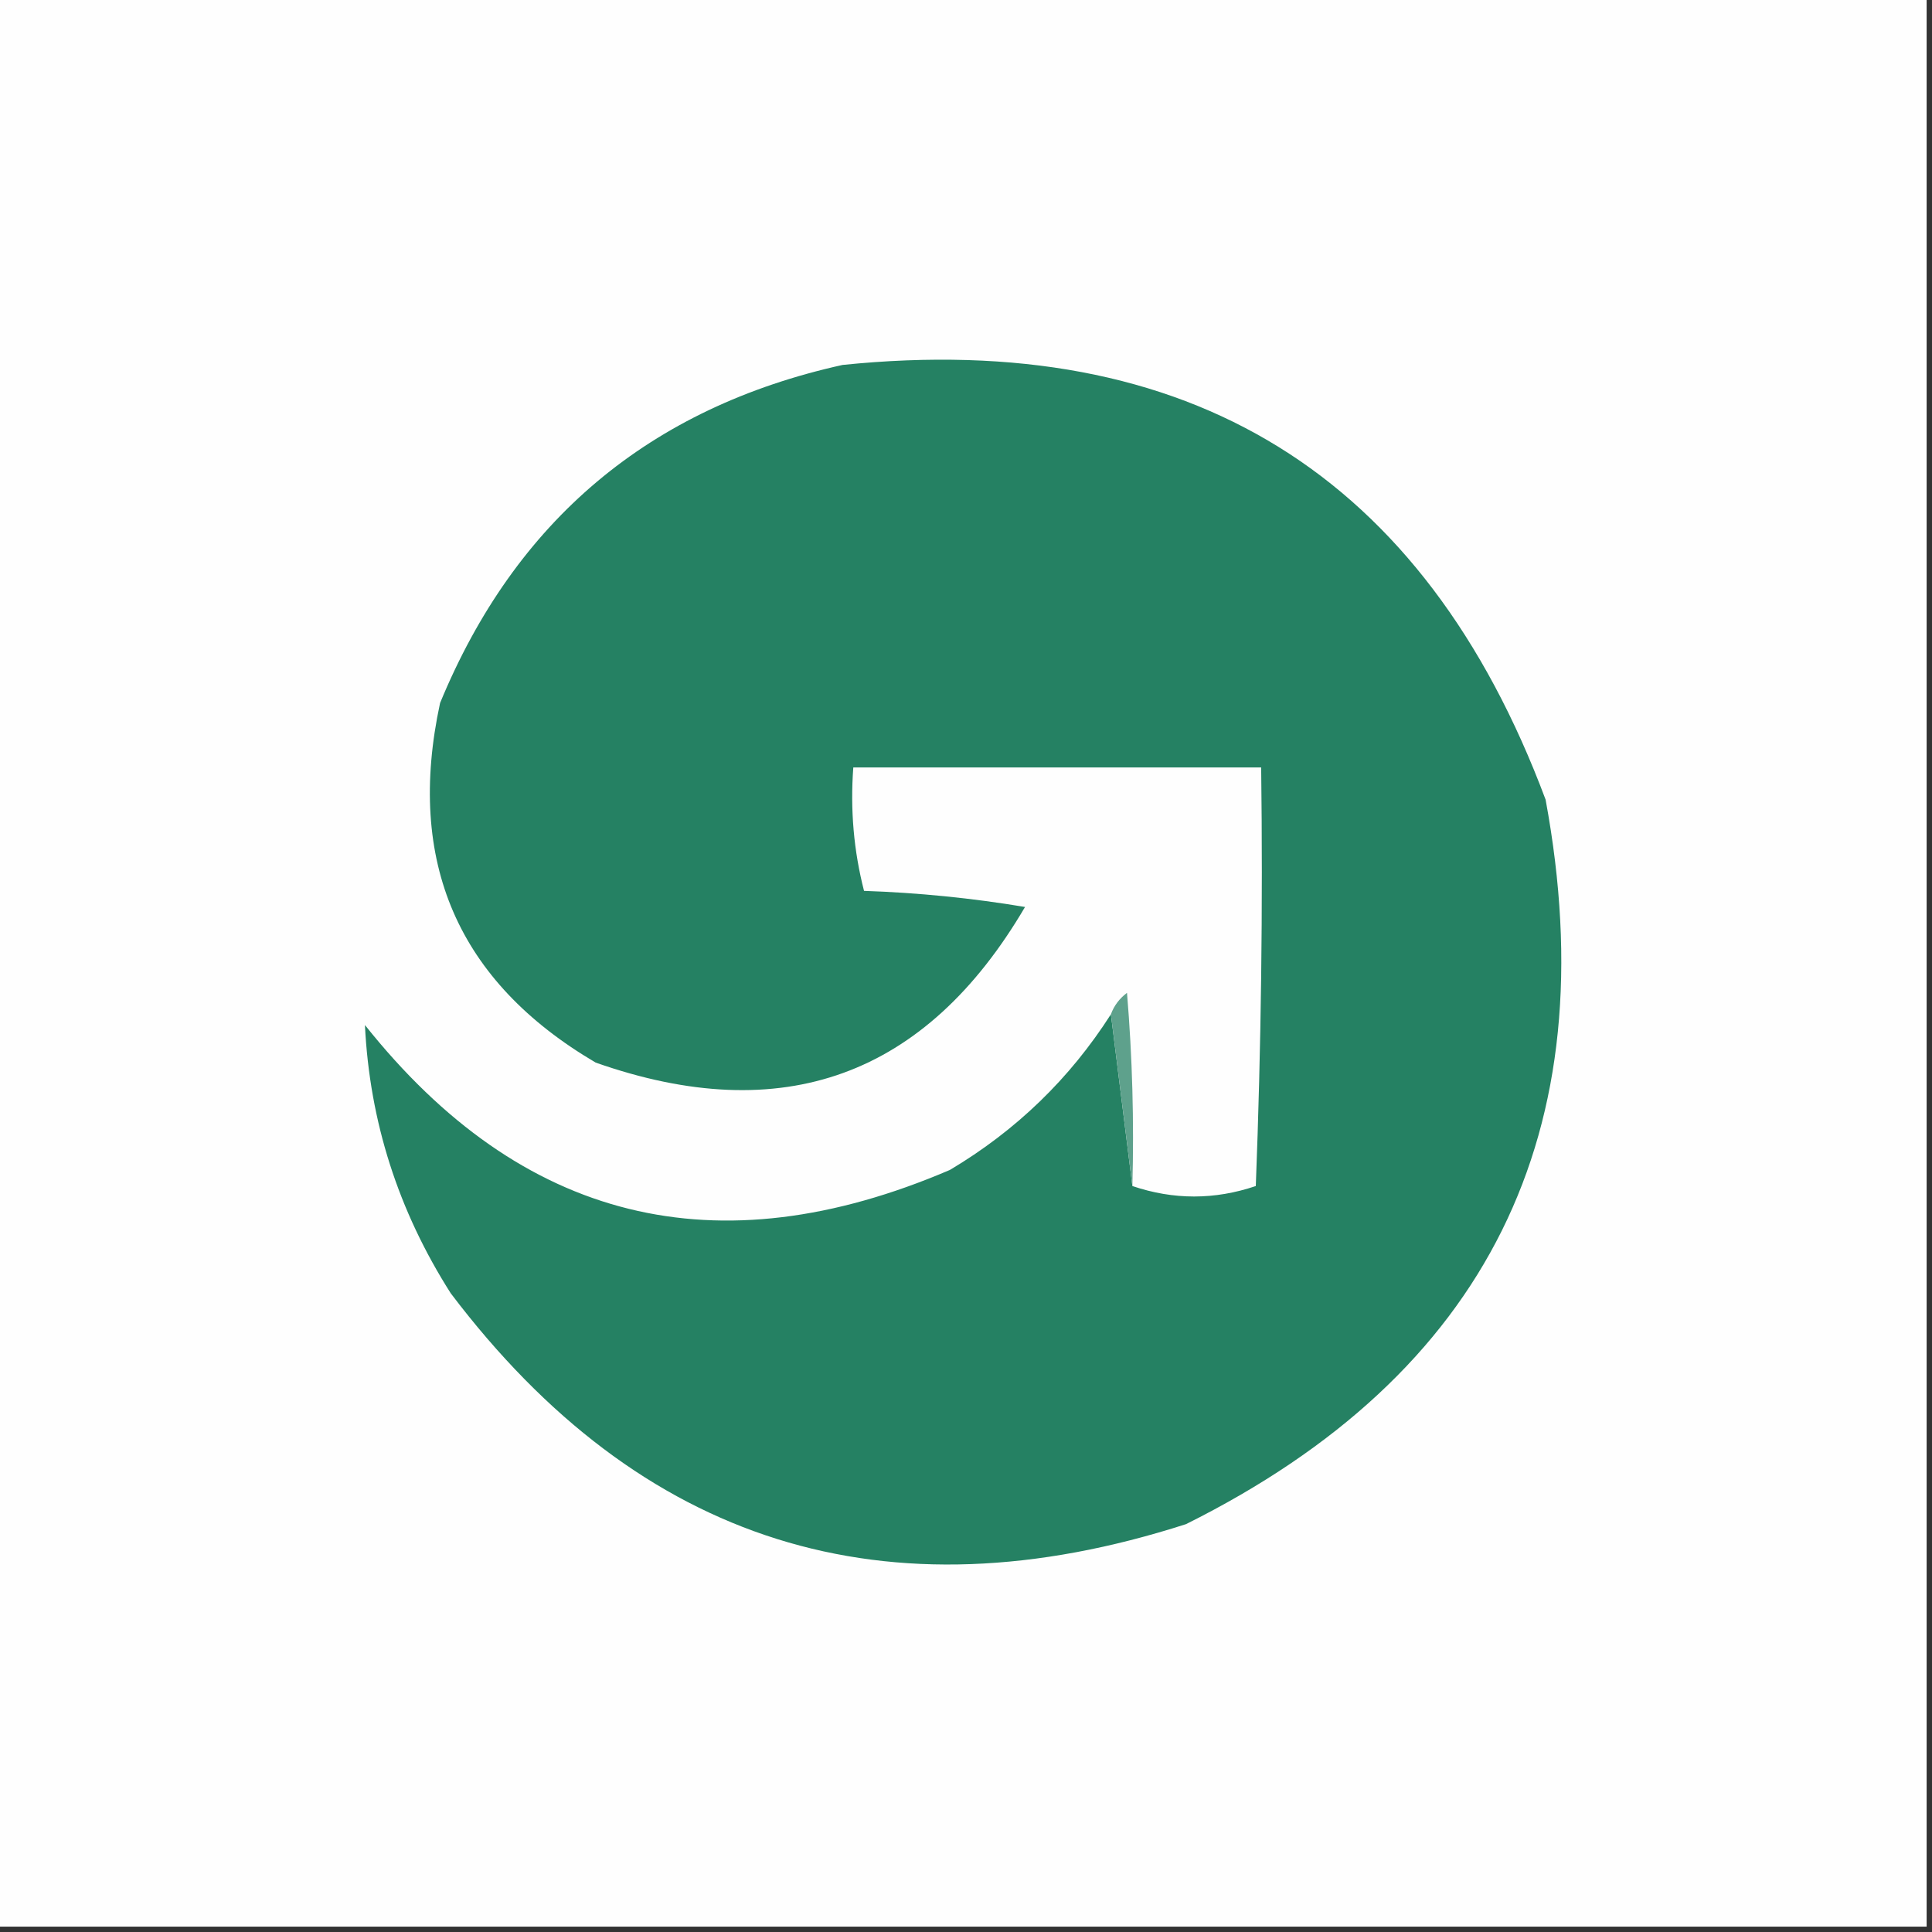 <?xml version="1.0" encoding="UTF-8"?>
<!DOCTYPE svg PUBLIC "-//W3C//DTD SVG 1.1//EN" "http://www.w3.org/Graphics/SVG/1.1/DTD/svg11.dtd">
<svg xmlns="http://www.w3.org/2000/svg" version="1.1" width="180px" height="180px" style="shape-rendering:geometricPrecision; text-rendering:geometricPrecision; image-rendering:optimizeQuality; fill-rule:evenodd; clip-rule:evenodd" xmlns:xlink="http://www.w3.org/1999/xlink">
    <rect width="100%" height="100%" fill="#333333" stroke="none"/>
    <g><path style="opacity:1" fill="#fefefe" d="M -0.5,-0.5 C 59.5,-0.5 119.5,-0.5 179.5,-0.5C 179.5,59.5 179.5,119.5 179.5,179.5C 119.5,179.5 59.5,179.5 -0.5,179.5C -0.5,119.5 -0.5,59.5 -0.5,-0.5 Z"/></g>
    <g><path style="opacity:1" fill="#258163" d="M 103.5,94.5 C 104.167,99.833 104.833,105.167 105.5,110.5C 109.334,111.8 113.168,111.8 117,110.5C 117.5,97.504 117.667,84.504 117.5,71.5C 104.833,71.5 92.167,71.5 79.5,71.5C 79.207,75.437 79.54,79.27 80.5,83C 85.533,83.171 90.533,83.671 95.5,84.5C 86.242,100.287 72.908,105.12 55.5,99C 42.645,91.444 37.811,80.277 41,65.5C 48.017,48.484 60.517,37.984 78.5,34C 110.833,30.688 132.666,44.188 144,74.5C 149.744,105.512 138.577,128.012 110.5,142C 82.51,151.009 59.677,143.842 42,120.5C 37.102,112.81 34.436,104.477 34,95.5C 48.585,113.823 66.752,118.323 88.5,109C 94.664,105.335 99.664,100.502 103.5,94.5 Z"/></g>
    <g><path style="opacity:1" fill="#5ea18c" d="M 105.5,110.5 C 104.833,105.167 104.167,99.833 103.5,94.5C 103.783,93.711 104.283,93.044 105,92.5C 105.499,98.491 105.666,104.491 105.5,110.5 Z"/></g>
</svg>
